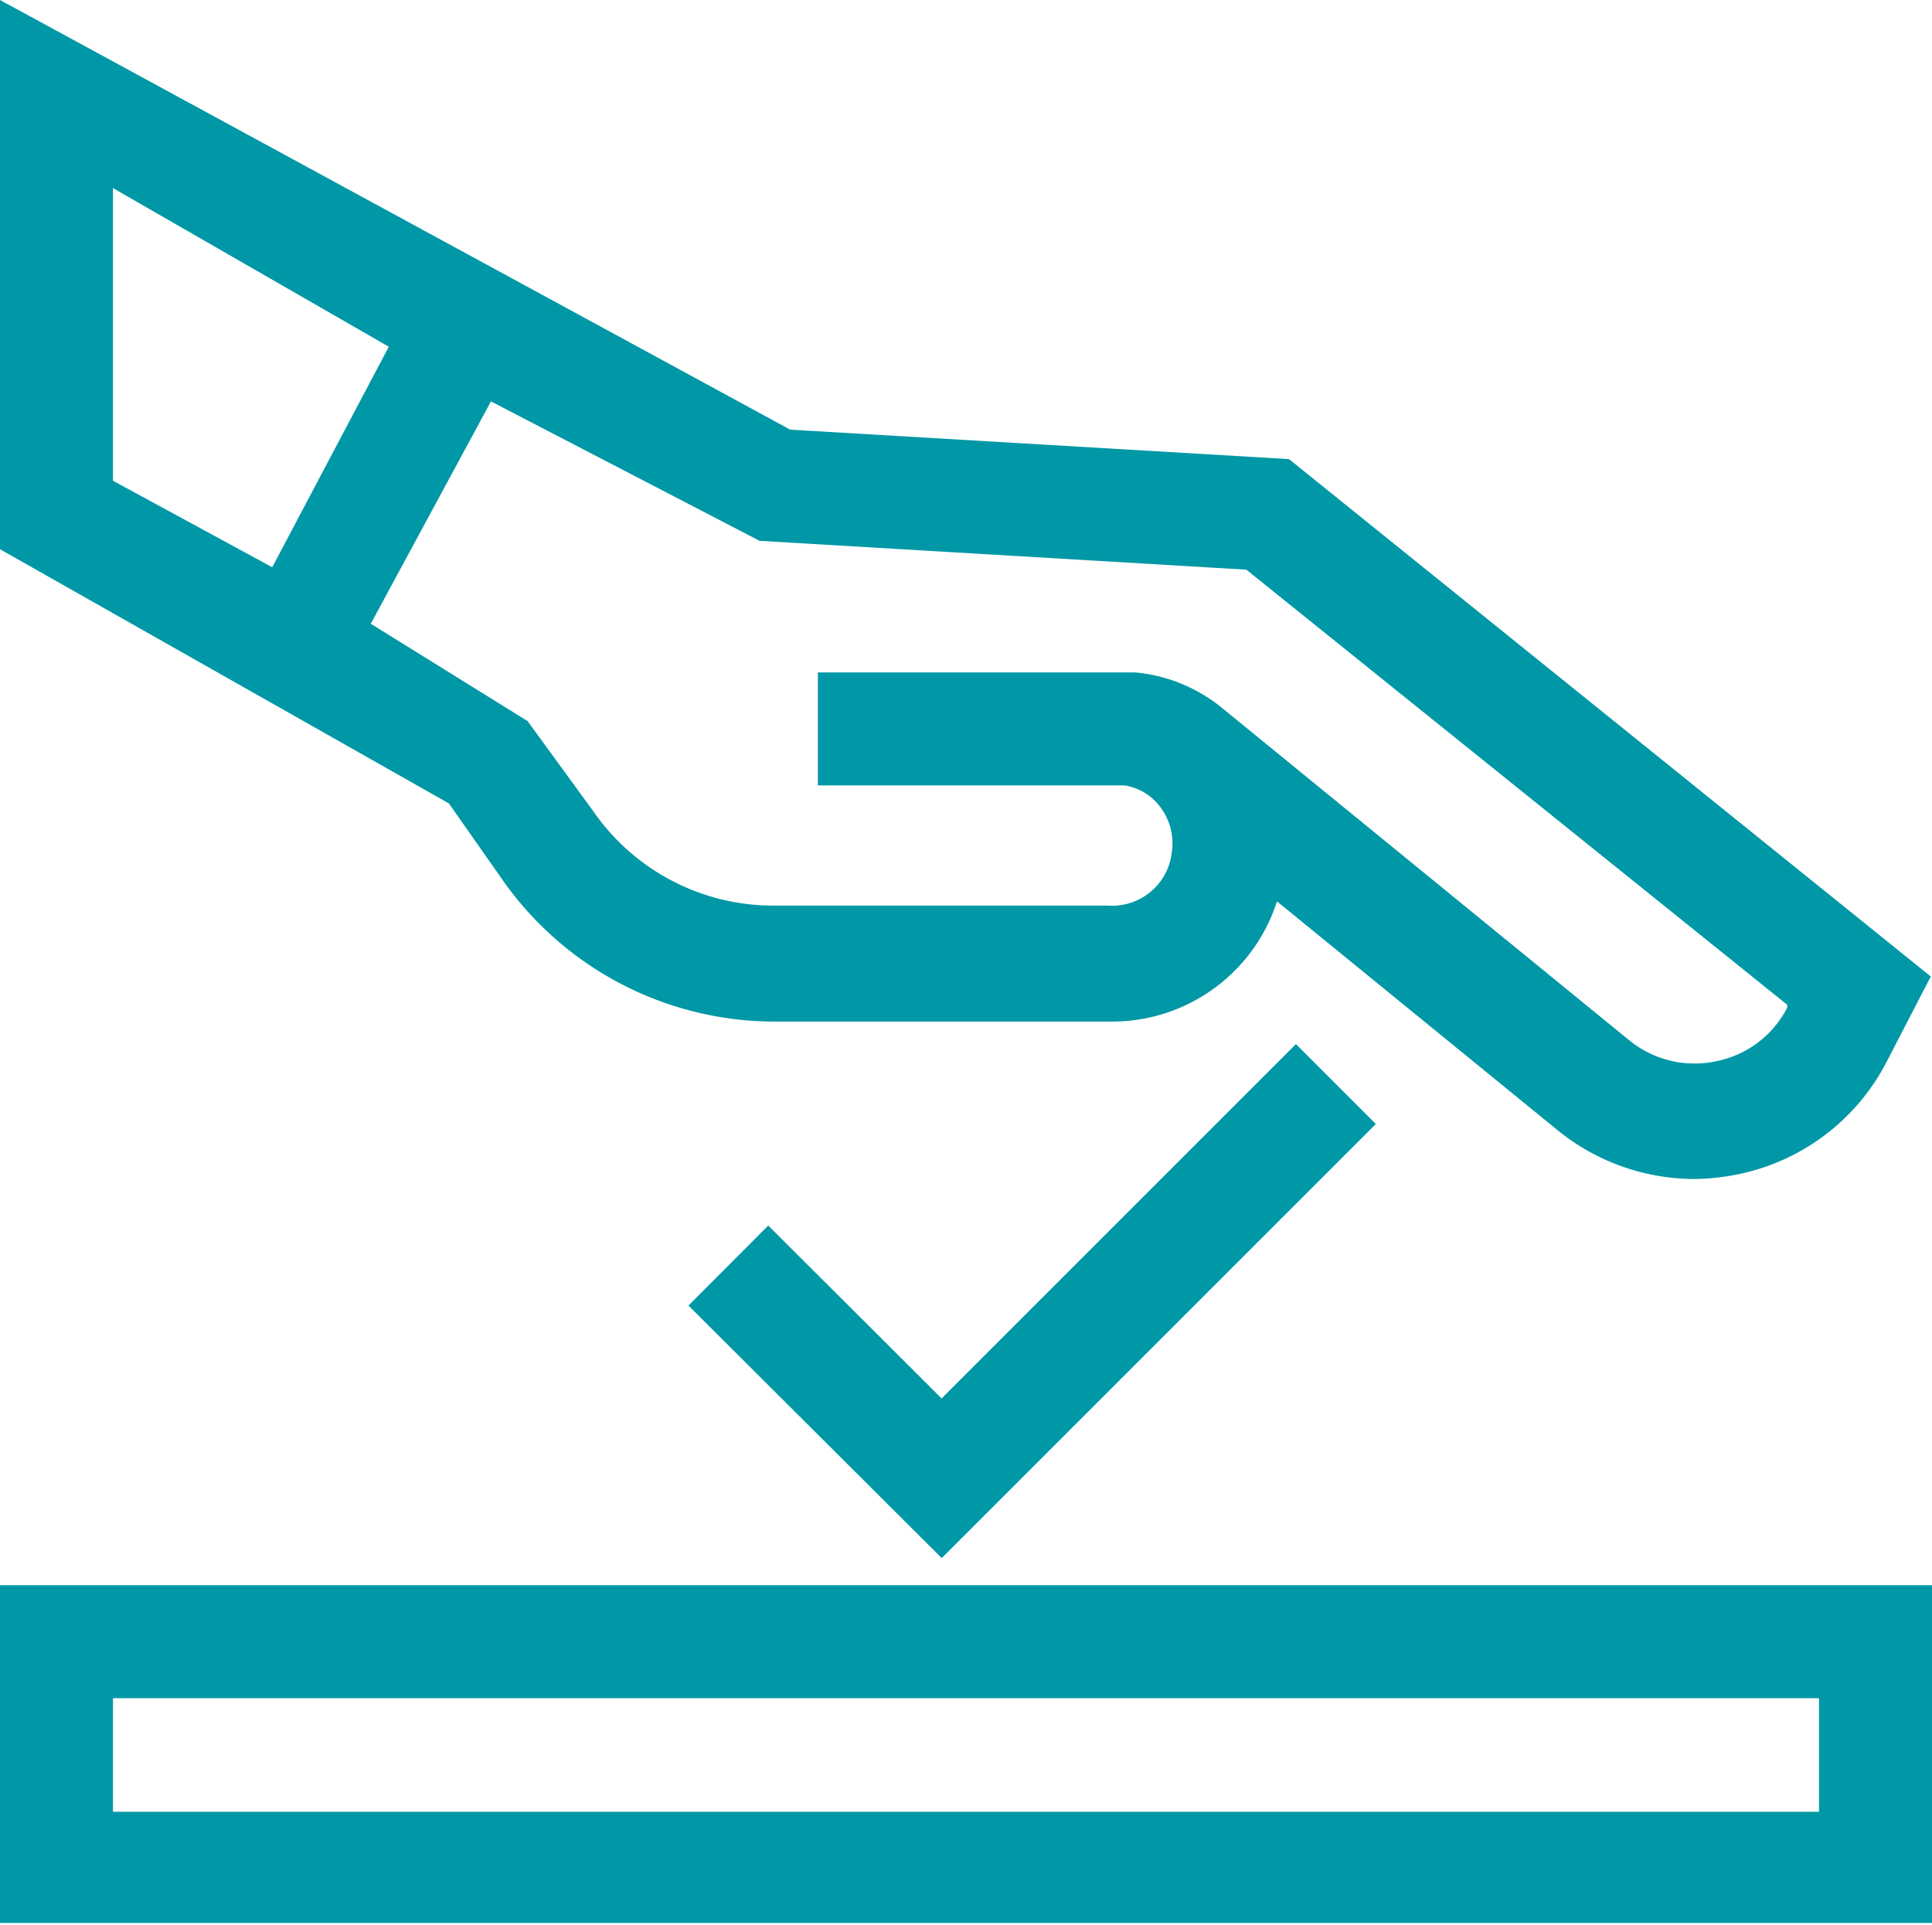 <?xml version="1.0" encoding="UTF-8"?>
<svg xmlns="http://www.w3.org/2000/svg" xmlns:xlink="http://www.w3.org/1999/xlink" viewBox="0 0 32.15 32.03">
  <defs>
    <style>.cls-1,.cls-4{fill:none;}.cls-2{fill:#0098a6;}.cls-3{clip-path:url(#clip-path);}.cls-4{stroke:#0098a6;stroke-miterlimit:10;stroke-width:1.88px;}</style>
    <clipPath id="clip-path" transform="translate(0 0)">
      <rect class="cls-1" width="32.15" height="32.03"></rect>
    </clipPath>
  </defs>
  <g id="Ebene_2" data-name="Ebene 2">
    <g id="Ebene_1-2" data-name="Ebene 1">
      <path class="cls-2" d="M1.88,28.26H30.27v1.89H1.88ZM0,32H32.15V26.38H0Z" transform="translate(0 0)"></path>
      <g class="cls-3">
        <path class="cls-2" d="M1.88,3.13,6.47,5.77,4.53,9.44,1.88,8ZM20.74,9.48l9,7.24,0,.05a1.7,1.7,0,0,1-1.18.89,1.72,1.72,0,0,1-1.45-.35l-6.8-5.55,0,0a2.67,2.67,0,0,0-1.42-.57H13.61v1.88h5.1a.91.91,0,0,1,.59.35,1,1,0,0,1,.2.76,1,1,0,0,1-1.07.89H12.88a3.64,3.64,0,0,1-3-1.56L8.78,12,6.17,10.38l2-3.7L12.64,9ZM7.47,13.37l.87,1.24A5.53,5.53,0,0,0,12.88,17h5.65a2.88,2.88,0,0,0,2.72-2l4.66,3.8a3.62,3.62,0,0,0,2.28.82,3.81,3.81,0,0,0,.74-.08,3.59,3.59,0,0,0,2.47-1.88l.73-1.41L21.45,7.64l-8.3-.49L0,0V9.14Z" transform="translate(0 0)"></path>
      </g>
      <polyline class="cls-4" points="12.12 21.06 15.67 24.6 22.23 18.04"></polyline>
    </g>
  </g>
</svg>
